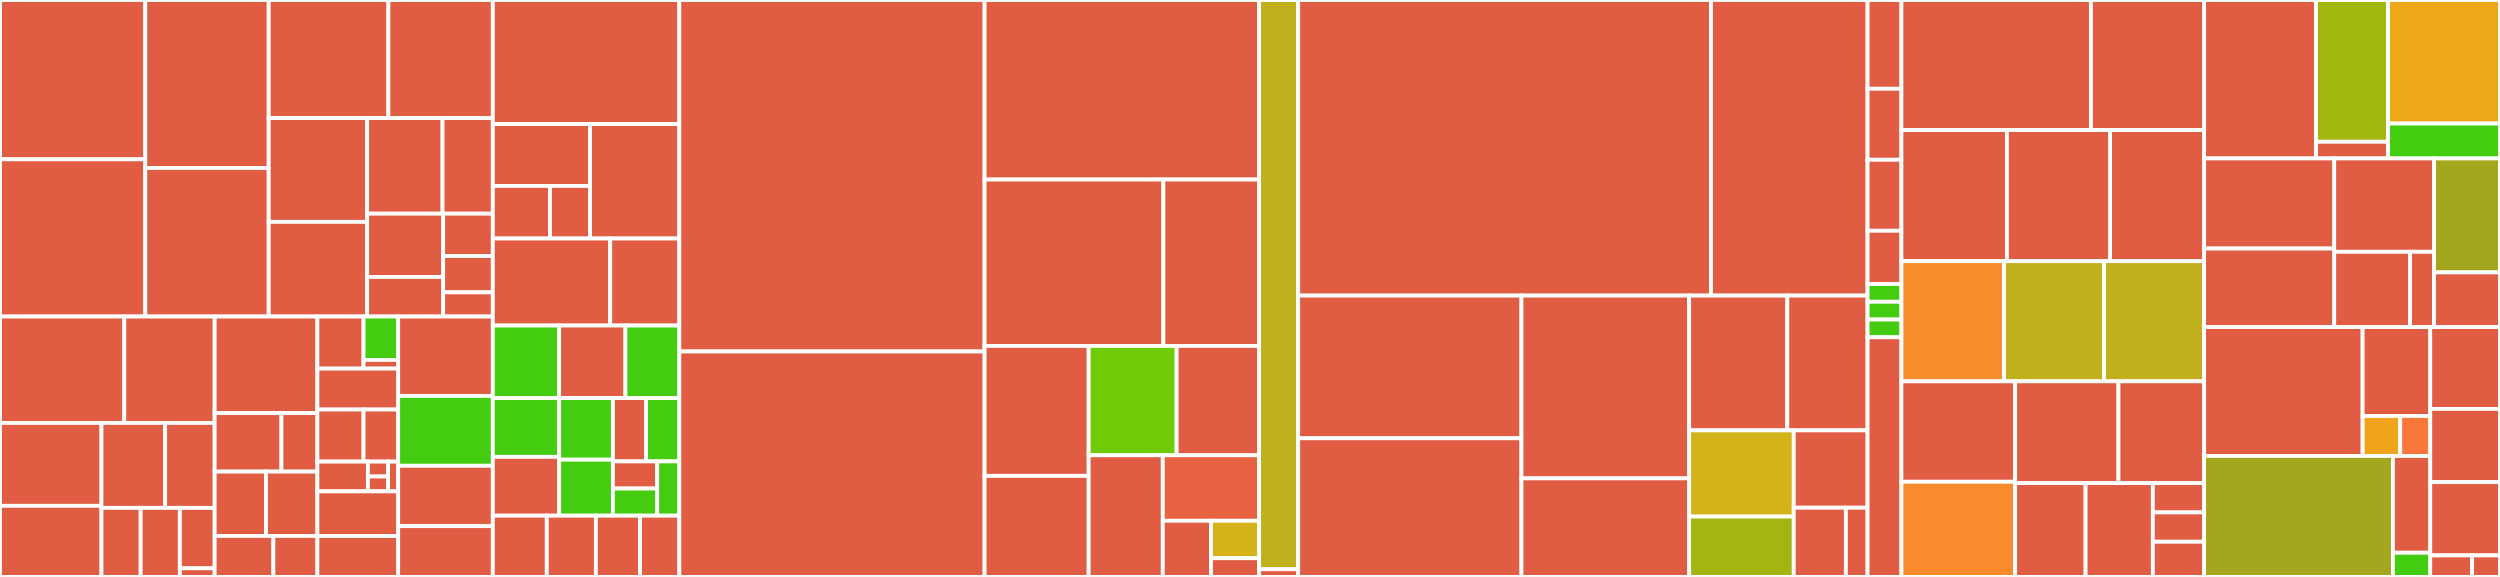 <svg baseProfile="full" width="650" height="150" viewBox="0 0 650 150" version="1.1"
xmlns="http://www.w3.org/2000/svg" xmlns:ev="http://www.w3.org/2001/xml-events"
xmlns:xlink="http://www.w3.org/1999/xlink">

<rect x="0" y="0" width="650" height="150" fill="#333333" stroke="none"/>

<style>rect.s{mask:url(#mask);}</style>
<defs>
  <pattern id="white" width="4" height="4" patternUnits="userSpaceOnUse" patternTransform="rotate(45)">
    <rect width="2" height="2" transform="translate(0,0)" fill="white"></rect>
  </pattern>
  <mask id="mask">
    <rect x="0" y="0" width="100%" height="100%" fill="url(#white)"></rect>
  </mask>
</defs>

<rect x="0" y="0" width="37.773" height="41.416" fill="#e05d44" stroke="white" stroke-width="1" class=" tooltipped" data-content="model/domain/Provider.java"><title>model/domain/Provider.java</title></rect>
<rect x="0" y="41.416" width="37.773" height="40.878" fill="#e05d44" stroke="white" stroke-width="1" class=" tooltipped" data-content="model/domain/Override.java"><title>model/domain/Override.java</title></rect>
<rect x="37.773" y="0" width="32.094" height="43.679" fill="#e05d44" stroke="white" stroke-width="1" class=" tooltipped" data-content="model/domain/Route.java"><title>model/domain/Route.java</title></rect>
<rect x="37.773" y="43.679" width="32.094" height="38.615" fill="#e05d44" stroke="white" stroke-width="1" class=" tooltipped" data-content="model/domain/Consumer.java"><title>model/domain/Consumer.java</title></rect>
<rect x="69.867" y="0" width="31.118" height="30.686" fill="#e05d44" stroke="white" stroke-width="1" class=" tooltipped" data-content="model/domain/TypeDefinition.java"><title>model/domain/TypeDefinition.java</title></rect>
<rect x="100.985" y="0" width="27.146" height="30.686" fill="#e05d44" stroke="white" stroke-width="1" class=" tooltipped" data-content="model/domain/Entity.java"><title>model/domain/Entity.java</title></rect>
<rect x="69.867" y="30.686" width="25.589" height="26.995" fill="#e05d44" stroke="white" stroke-width="1" class=" tooltipped" data-content="model/domain/ServiceDefinition.java"><title>model/domain/ServiceDefinition.java</title></rect>
<rect x="69.867" y="57.681" width="25.589" height="24.613" fill="#e05d44" stroke="white" stroke-width="1" class=" tooltipped" data-content="model/domain/MethodDefinition.java"><title>model/domain/MethodDefinition.java</title></rect>
<rect x="95.456" y="30.686" width="19.605" height="24.871" fill="#e05d44" stroke="white" stroke-width="1" class=" tooltipped" data-content="model/domain/MockRule.java"><title>model/domain/MockRule.java</title></rect>
<rect x="115.061" y="30.686" width="13.07" height="24.871" fill="#e05d44" stroke="white" stroke-width="1" class=" tooltipped" data-content="model/domain/Weight.java"><title>model/domain/Weight.java</title></rect>
<rect x="95.456" y="55.557" width="19.757" height="16.453" fill="#e05d44" stroke="white" stroke-width="1" class=" tooltipped" data-content="model/domain/LoadBalance.java"><title>model/domain/LoadBalance.java</title></rect>
<rect x="95.456" y="72.011" width="19.757" height="10.283" fill="#e05d44" stroke="white" stroke-width="1" class=" tooltipped" data-content="model/domain/MethodMetadata.java"><title>model/domain/MethodMetadata.java</title></rect>
<rect x="115.213" y="55.557" width="12.918" height="11.009" fill="#e05d44" stroke="white" stroke-width="1" class=" tooltipped" data-content="model/domain/Tag.java"><title>model/domain/Tag.java</title></rect>
<rect x="115.213" y="66.566" width="12.918" height="9.436" fill="#e05d44" stroke="white" stroke-width="1" class=" tooltipped" data-content="model/domain/FullServiceDefinition.java"><title>model/domain/FullServiceDefinition.java</title></rect>
<rect x="115.213" y="76.003" width="12.918" height="6.291" fill="#e05d44" stroke="white" stroke-width="1" class=" tooltipped" data-content="model/domain/RegistrySource.java"><title>model/domain/RegistrySource.java</title></rect>
<rect x="0" y="82.294" width="32.313" height="27.665" fill="#e05d44" stroke="white" stroke-width="1" class=" tooltipped" data-content="model/store/mesh/virtualservice/match/DubboMethodMatch.java"><title>model/store/mesh/virtualservice/match/DubboMethodMatch.java</title></rect>
<rect x="32.313" y="82.294" width="23.5" height="27.665" fill="#e05d44" stroke="white" stroke-width="1" class=" tooltipped" data-content="model/store/mesh/virtualservice/match/StringMatch.java"><title>model/store/mesh/virtualservice/match/StringMatch.java</title></rect>
<rect x="0" y="109.959" width="26.385" height="21.561" fill="#e05d44" stroke="white" stroke-width="1" class=" tooltipped" data-content="model/store/mesh/virtualservice/match/DubboAttachmentMatch.java"><title>model/store/mesh/virtualservice/match/DubboAttachmentMatch.java</title></rect>
<rect x="0" y="131.519" width="26.385" height="18.481" fill="#e05d44" stroke="white" stroke-width="1" class=" tooltipped" data-content="model/store/mesh/virtualservice/match/DubboMethodArg.java"><title>model/store/mesh/virtualservice/match/DubboMethodArg.java</title></rect>
<rect x="26.385" y="109.959" width="16.554" height="22.092" fill="#e05d44" stroke="white" stroke-width="1" class=" tooltipped" data-content="model/store/mesh/virtualservice/match/DoubleMatch.java"><title>model/store/mesh/virtualservice/match/DoubleMatch.java</title></rect>
<rect x="42.938" y="109.959" width="12.875" height="22.092" fill="#e05d44" stroke="white" stroke-width="1" class=" tooltipped" data-content="model/store/mesh/virtualservice/match/DoubleRangeMatch.java"><title>model/store/mesh/virtualservice/match/DoubleRangeMatch.java</title></rect>
<rect x="26.385" y="132.05" width="10.187" height="17.95" fill="#e05d44" stroke="white" stroke-width="1" class=" tooltipped" data-content="model/store/mesh/virtualservice/match/ListDoubleMatch.java"><title>model/store/mesh/virtualservice/match/ListDoubleMatch.java</title></rect>
<rect x="36.571" y="132.05" width="10.187" height="17.95" fill="#e05d44" stroke="white" stroke-width="1" class=" tooltipped" data-content="model/store/mesh/virtualservice/match/ListStringMatch.java"><title>model/store/mesh/virtualservice/match/ListStringMatch.java</title></rect>
<rect x="46.758" y="132.05" width="9.055" height="15.706" fill="#e05d44" stroke="white" stroke-width="1" class=" tooltipped" data-content="model/store/mesh/virtualservice/match/BoolMatch.java"><title>model/store/mesh/virtualservice/match/BoolMatch.java</title></rect>
<rect x="46.758" y="147.756" width="9.055" height="2.244" fill="#e05d44" stroke="white" stroke-width="1" class=" tooltipped" data-content="model/store/mesh/virtualservice/match/ListBoolMatch.java"><title>model/store/mesh/virtualservice/match/ListBoolMatch.java</title></rect>
<rect x="55.813" y="82.294" width="26.706" height="25.105" fill="#e05d44" stroke="white" stroke-width="1" class=" tooltipped" data-content="model/store/mesh/virtualservice/DubboMatchRequest.java"><title>model/store/mesh/virtualservice/DubboMatchRequest.java</title></rect>
<rect x="55.813" y="107.398" width="17.359" height="15.215" fill="#e05d44" stroke="white" stroke-width="1" class=" tooltipped" data-content="model/store/mesh/virtualservice/destination/DubboDestination.java"><title>model/store/mesh/virtualservice/destination/DubboDestination.java</title></rect>
<rect x="73.173" y="107.398" width="9.347" height="15.215" fill="#e05d44" stroke="white" stroke-width="1" class=" tooltipped" data-content="model/store/mesh/virtualservice/destination/DubboRouteDestination.java"><title>model/store/mesh/virtualservice/destination/DubboRouteDestination.java</title></rect>
<rect x="55.813" y="122.613" width="13.353" height="16.736" fill="#e05d44" stroke="white" stroke-width="1" class=" tooltipped" data-content="model/store/mesh/virtualservice/DubboRoute.java"><title>model/store/mesh/virtualservice/DubboRoute.java</title></rect>
<rect x="69.167" y="122.613" width="13.353" height="16.736" fill="#e05d44" stroke="white" stroke-width="1" class=" tooltipped" data-content="model/store/mesh/virtualservice/DubboRouteDetail.java"><title>model/store/mesh/virtualservice/DubboRouteDetail.java</title></rect>
<rect x="55.813" y="139.35" width="15.261" height="10.65" fill="#e05d44" stroke="white" stroke-width="1" class=" tooltipped" data-content="model/store/mesh/virtualservice/VirtualServiceSpec.java"><title>model/store/mesh/virtualservice/VirtualServiceSpec.java</title></rect>
<rect x="71.074" y="139.35" width="11.446" height="10.65" fill="#e05d44" stroke="white" stroke-width="1" class=" tooltipped" data-content="model/store/mesh/virtualservice/VirtualServiceRule.java"><title>model/store/mesh/virtualservice/VirtualServiceRule.java</title></rect>
<rect x="82.52" y="82.294" width="12.003" height="13.541" fill="#e05d44" stroke="white" stroke-width="1" class=" tooltipped" data-content="model/store/mesh/destination/loadbalance/LoadBalancerSettings.java"><title>model/store/mesh/destination/loadbalance/LoadBalancerSettings.java</title></rect>
<rect x="94.523" y="82.294" width="9.002" height="11.284" fill="#4c1" stroke="white" stroke-width="1" class=" tooltipped" data-content="model/store/mesh/destination/loadbalance/SimpleLB.java"><title>model/store/mesh/destination/loadbalance/SimpleLB.java</title></rect>
<rect x="94.523" y="93.578" width="9.002" height="2.257" fill="#e05d44" stroke="white" stroke-width="1" class=" tooltipped" data-content="model/store/mesh/destination/loadbalance/ConsistentHashLB.java"><title>model/store/mesh/destination/loadbalance/ConsistentHashLB.java</title></rect>
<rect x="82.52" y="95.835" width="21.005" height="10.64" fill="#e05d44" stroke="white" stroke-width="1" class=" tooltipped" data-content="model/store/mesh/destination/DestinationRuleSpec.java"><title>model/store/mesh/destination/DestinationRuleSpec.java</title></rect>
<rect x="82.52" y="106.475" width="12.003" height="13.541" fill="#e05d44" stroke="white" stroke-width="1" class=" tooltipped" data-content="model/store/mesh/destination/Subset.java"><title>model/store/mesh/destination/Subset.java</title></rect>
<rect x="94.523" y="106.475" width="9.002" height="13.541" fill="#e05d44" stroke="white" stroke-width="1" class=" tooltipped" data-content="model/store/mesh/destination/DestinationRule.java"><title>model/store/mesh/destination/DestinationRule.java</title></rect>
<rect x="82.52" y="120.016" width="13.128" height="7.738" fill="#e05d44" stroke="white" stroke-width="1" class=" tooltipped" data-content="model/store/mesh/destination/TrafficPolicy.java"><title>model/store/mesh/destination/TrafficPolicy.java</title></rect>
<rect x="95.648" y="120.016" width="5.251" height="3.869" fill="#e05d44" stroke="white" stroke-width="1" class=" tooltipped" data-content="model/store/mesh/destination/TCPSettings.java"><title>model/store/mesh/destination/TCPSettings.java</title></rect>
<rect x="95.648" y="123.885" width="5.251" height="3.869" fill="#e05d44" stroke="white" stroke-width="1" class=" tooltipped" data-content="model/store/mesh/destination/TcpKeepalive.java"><title>model/store/mesh/destination/TcpKeepalive.java</title></rect>
<rect x="100.899" y="120.016" width="2.626" height="7.738" fill="#e05d44" stroke="white" stroke-width="1" class=" tooltipped" data-content="model/store/mesh/destination/ConnectionPoolSettings.java"><title>model/store/mesh/destination/ConnectionPoolSettings.java</title></rect>
<rect x="82.52" y="127.754" width="21.005" height="11.607" fill="#e05d44" stroke="white" stroke-width="1" class=" tooltipped" data-content="model/store/mesh/VsDestinationGroup.java"><title>model/store/mesh/VsDestinationGroup.java</title></rect>
<rect x="82.52" y="139.36" width="21.005" height="10.64" fill="#e05d44" stroke="white" stroke-width="1" class=" tooltipped" data-content="model/store/mesh/BaseRule.java"><title>model/store/mesh/BaseRule.java</title></rect>
<rect x="103.525" y="82.294" width="24.606" height="20.642" fill="#e05d44" stroke="white" stroke-width="1" class=" tooltipped" data-content="model/store/OverrideConfig.java"><title>model/store/OverrideConfig.java</title></rect>
<rect x="103.525" y="102.936" width="24.606" height="18.165" fill="#4c1" stroke="white" stroke-width="1" class=" tooltipped" data-content="model/store/RoutingRule.java"><title>model/store/RoutingRule.java</title></rect>
<rect x="103.525" y="121.101" width="24.606" height="15.688" fill="#e05d44" stroke="white" stroke-width="1" class=" tooltipped" data-content="model/store/TagRoute.java"><title>model/store/TagRoute.java</title></rect>
<rect x="103.525" y="136.789" width="24.606" height="13.211" fill="#e05d44" stroke="white" stroke-width="1" class=" tooltipped" data-content="model/store/OverrideDTO.java"><title>model/store/OverrideDTO.java</title></rect>
<rect x="128.131" y="0" width="48.489" height="32.263" fill="#e05d44" stroke="white" stroke-width="1" class=" tooltipped" data-content="model/dto/RelationDTO.java"><title>model/dto/RelationDTO.java</title></rect>
<rect x="128.131" y="32.263" width="25.269" height="16.08" fill="#e05d44" stroke="white" stroke-width="1" class=" tooltipped" data-content="model/dto/docs/CallDubboServiceRequest.java"><title>model/dto/docs/CallDubboServiceRequest.java</title></rect>
<rect x="128.131" y="48.343" width="14.864" height="13.668" fill="#e05d44" stroke="white" stroke-width="1" class=" tooltipped" data-content="model/dto/docs/ApiInfoRequest.java"><title>model/dto/docs/ApiInfoRequest.java</title></rect>
<rect x="142.995" y="48.343" width="10.405" height="13.668" fill="#e05d44" stroke="white" stroke-width="1" class=" tooltipped" data-content="model/dto/docs/CallDubboServiceRequestInterfaceParam.java"><title>model/dto/docs/CallDubboServiceRequestInterfaceParam.java</title></rect>
<rect x="153.4" y="32.263" width="23.22" height="29.749" fill="#e05d44" stroke="white" stroke-width="1" class=" tooltipped" data-content="model/dto/MetricDTO.java"><title>model/dto/MetricDTO.java</title></rect>
<rect x="128.131" y="62.011" width="30.53" height="22.626" fill="#e05d44" stroke="white" stroke-width="1" class=" tooltipped" data-content="model/dto/ServiceDTO.java"><title>model/dto/ServiceDTO.java</title></rect>
<rect x="158.661" y="62.011" width="17.959" height="22.626" fill="#e05d44" stroke="white" stroke-width="1" class=" tooltipped" data-content="model/dto/MockRuleDTO.java"><title>model/dto/MockRuleDTO.java</title></rect>
<rect x="128.131" y="84.637" width="17.241" height="18.855" fill="#4c1" stroke="white" stroke-width="1" class=" tooltipped" data-content="model/dto/BaseDTO.java"><title>model/dto/BaseDTO.java</title></rect>
<rect x="145.371" y="84.637" width="17.241" height="18.855" fill="#e05d44" stroke="white" stroke-width="1" class=" tooltipped" data-content="model/dto/ServiceDetailDTO.java"><title>model/dto/ServiceDetailDTO.java</title></rect>
<rect x="162.612" y="84.637" width="14.008" height="18.855" fill="#4c1" stroke="white" stroke-width="1" class=" tooltipped" data-content="model/dto/RouteDTO.java"><title>model/dto/RouteDTO.java</title></rect>
<rect x="128.131" y="103.492" width="17.27" height="15.293" fill="#4c1" stroke="white" stroke-width="1" class=" tooltipped" data-content="model/dto/ConfigDTO.java"><title>model/dto/ConfigDTO.java</title></rect>
<rect x="128.131" y="118.785" width="17.27" height="15.293" fill="#e05d44" stroke="white" stroke-width="1" class=" tooltipped" data-content="model/dto/ServiceTestDTO.java"><title>model/dto/ServiceTestDTO.java</title></rect>
<rect x="145.401" y="103.492" width="13.949" height="16.022" fill="#4c1" stroke="white" stroke-width="1" class=" tooltipped" data-content="model/dto/AccessDTO.java"><title>model/dto/AccessDTO.java</title></rect>
<rect x="145.401" y="119.513" width="13.949" height="14.565" fill="#4c1" stroke="white" stroke-width="1" class=" tooltipped" data-content="model/dto/DynamicConfigDTO.java"><title>model/dto/DynamicConfigDTO.java</title></rect>
<rect x="159.35" y="103.492" width="8.635" height="16.47" fill="#e05d44" stroke="white" stroke-width="1" class=" tooltipped" data-content="model/dto/WeightDTO.java"><title>model/dto/WeightDTO.java</title></rect>
<rect x="167.985" y="103.492" width="8.635" height="16.47" fill="#4c1" stroke="white" stroke-width="1" class=" tooltipped" data-content="model/dto/BalancingDTO.java"><title>model/dto/BalancingDTO.java</title></rect>
<rect x="159.35" y="119.961" width="11.513" height="7.058" fill="#e05d44" stroke="white" stroke-width="1" class=" tooltipped" data-content="model/dto/TagRouteDTO.java"><title>model/dto/TagRouteDTO.java</title></rect>
<rect x="159.35" y="127.02" width="11.513" height="7.058" fill="#4c1" stroke="white" stroke-width="1" class=" tooltipped" data-content="model/dto/MeshRouteDTO.java"><title>model/dto/MeshRouteDTO.java</title></rect>
<rect x="170.863" y="119.961" width="5.757" height="14.117" fill="#4c1" stroke="white" stroke-width="1" class=" tooltipped" data-content="model/dto/ConditionRouteDTO.java"><title>model/dto/ConditionRouteDTO.java</title></rect>
<rect x="128.131" y="134.078" width="14.036" height="15.922" fill="#e05d44" stroke="white" stroke-width="1" class=" tooltipped" data-content="model/adapter/LoadBalance2OverrideAdapter.java"><title>model/adapter/LoadBalance2OverrideAdapter.java</title></rect>
<rect x="142.167" y="134.078" width="12.76" height="15.922" fill="#e05d44" stroke="white" stroke-width="1" class=" tooltipped" data-content="model/adapter/BalancingDTO2OverrideConfigAdapter.java"><title>model/adapter/BalancingDTO2OverrideConfigAdapter.java</title></rect>
<rect x="154.928" y="134.078" width="11.484" height="15.922" fill="#e05d44" stroke="white" stroke-width="1" class=" tooltipped" data-content="model/adapter/DynamicConfigDTO2OverrideDTOAdapter.java"><title>model/adapter/DynamicConfigDTO2OverrideDTOAdapter.java</title></rect>
<rect x="166.412" y="134.078" width="10.208" height="15.922" fill="#e05d44" stroke="white" stroke-width="1" class=" tooltipped" data-content="model/adapter/WeightToOverrideAdapter.java"><title>model/adapter/WeightToOverrideAdapter.java</title></rect>
<rect x="176.62" y="0" width="79.371" height="91.382" fill="#e05d44" stroke="white" stroke-width="1" class=" tooltipped" data-content="service/impl/OverrideServiceImpl.java"><title>service/impl/OverrideServiceImpl.java</title></rect>
<rect x="176.62" y="91.382" width="79.371" height="58.618" fill="#e05d44" stroke="white" stroke-width="1" class=" tooltipped" data-content="service/impl/RouteServiceImpl.java"><title>service/impl/RouteServiceImpl.java</title></rect>
<rect x="255.991" y="0" width="71.379" height="46.679" fill="#e05d44" stroke="white" stroke-width="1" class=" tooltipped" data-content="service/impl/ProviderServiceImpl.java"><title>service/impl/ProviderServiceImpl.java</title></rect>
<rect x="255.991" y="46.679" width="46.491" height="43.264" fill="#e05d44" stroke="white" stroke-width="1" class=" tooltipped" data-content="service/impl/InstanceRegistryQueryHelper.java"><title>service/impl/InstanceRegistryQueryHelper.java</title></rect>
<rect x="302.481" y="46.679" width="24.889" height="43.264" fill="#e05d44" stroke="white" stroke-width="1" class=" tooltipped" data-content="service/impl/MetricsServiceImpl.java"><title>service/impl/MetricsServiceImpl.java</title></rect>
<rect x="255.991" y="89.943" width="27.063" height="33.782" fill="#e05d44" stroke="white" stroke-width="1" class=" tooltipped" data-content="service/impl/MockRuleServiceImpl.java"><title>service/impl/MockRuleServiceImpl.java</title></rect>
<rect x="255.991" y="123.725" width="27.063" height="26.275" fill="#e05d44" stroke="white" stroke-width="1" class=" tooltipped" data-content="service/impl/GenericServiceImpl.java"><title>service/impl/GenericServiceImpl.java</title></rect>
<rect x="283.054" y="89.943" width="22.873" height="28.424" fill="#70cb07" stroke="white" stroke-width="1" class=" tooltipped" data-content="service/impl/MeshRouteServiceImpl.java"><title>service/impl/MeshRouteServiceImpl.java</title></rect>
<rect x="305.927" y="89.943" width="21.443" height="28.424" fill="#e05d44" stroke="white" stroke-width="1" class=" tooltipped" data-content="service/impl/ConsumerServiceImpl.java"><title>service/impl/ConsumerServiceImpl.java</title></rect>
<rect x="283.054" y="118.367" width="19.268" height="31.633" fill="#e05d44" stroke="white" stroke-width="1" class=" tooltipped" data-content="service/impl/InstanceRegistryCache.java"><title>service/impl/InstanceRegistryCache.java</title></rect>
<rect x="302.322" y="118.367" width="25.048" height="17.033" fill="#e76241" stroke="white" stroke-width="1" class=" tooltipped" data-content="service/impl/ManagementServiceImpl.java"><title>service/impl/ManagementServiceImpl.java</title></rect>
<rect x="302.322" y="135.4" width="12.524" height="14.6" fill="#e05d44" stroke="white" stroke-width="1" class=" tooltipped" data-content="service/impl/MetrcisCollectServiceImpl.java"><title>service/impl/MetrcisCollectServiceImpl.java</title></rect>
<rect x="314.846" y="135.4" width="12.524" height="9.733" fill="#d3b319" stroke="white" stroke-width="1" class=" tooltipped" data-content="service/impl/InterfaceRegistryCache.java"><title>service/impl/InterfaceRegistryCache.java</title></rect>
<rect x="314.846" y="145.133" width="12.524" height="4.867" fill="#e05d44" stroke="white" stroke-width="1" class=" tooltipped" data-content="service/impl/AbstractService.java"><title>service/impl/AbstractService.java</title></rect>
<rect x="327.37" y="0" width="10.158" height="148" fill="#c0b01b" stroke="white" stroke-width="1" class=" tooltipped" data-content="service/RegistryServerSync.java"><title>service/RegistryServerSync.java</title></rect>
<rect x="327.37" y="148" width="10.158" height="2" fill="#e05d44" stroke="white" stroke-width="1" class=" tooltipped" data-content="service/RegistryCache.java"><title>service/RegistryCache.java</title></rect>
<rect x="337.529" y="0" width="107.33" height="76.853" fill="#e05d44" stroke="white" stroke-width="1" class=" tooltipped" data-content="common/util/RouteUtils.java"><title>common/util/RouteUtils.java</title></rect>
<rect x="444.859" y="0" width="40.711" height="76.853" fill="#e05d44" stroke="white" stroke-width="1" class=" tooltipped" data-content="common/util/ParseUtils.java"><title>common/util/ParseUtils.java</title></rect>
<rect x="337.529" y="76.853" width="58.05" height="37.099" fill="#e05d44" stroke="white" stroke-width="1" class=" tooltipped" data-content="common/util/ServiceTestV3Util.java"><title>common/util/ServiceTestV3Util.java</title></rect>
<rect x="337.529" y="113.951" width="58.05" height="36.049" fill="#e05d44" stroke="white" stroke-width="1" class=" tooltipped" data-content="common/util/SyncUtils.java"><title>common/util/SyncUtils.java</title></rect>
<rect x="395.579" y="76.853" width="43.607" height="47.522" fill="#e05d44" stroke="white" stroke-width="1" class=" tooltipped" data-content="common/util/ServiceTestUtil.java"><title>common/util/ServiceTestUtil.java</title></rect>
<rect x="395.579" y="124.375" width="43.607" height="25.625" fill="#e05d44" stroke="white" stroke-width="1" class=" tooltipped" data-content="common/util/OverrideUtils.java"><title>common/util/OverrideUtils.java</title></rect>
<rect x="439.186" y="76.853" width="25.511" height="35.041" fill="#e05d44" stroke="white" stroke-width="1" class=" tooltipped" data-content="common/util/ConvertUtil.java"><title>common/util/ConvertUtil.java</title></rect>
<rect x="464.697" y="76.853" width="20.873" height="35.041" fill="#e05d44" stroke="white" stroke-width="1" class=" tooltipped" data-content="common/util/Pair.java"><title>common/util/Pair.java</title></rect>
<rect x="439.186" y="111.893" width="27.191" height="22.416" fill="#d3b319" stroke="white" stroke-width="1" class=" tooltipped" data-content="common/util/CoderUtil.java"><title>common/util/CoderUtil.java</title></rect>
<rect x="439.186" y="134.309" width="27.191" height="15.691" fill="#a2b511" stroke="white" stroke-width="1" class=" tooltipped" data-content="common/util/UrlUtils.java"><title>common/util/UrlUtils.java</title></rect>
<rect x="466.376" y="111.893" width="19.194" height="20.112" fill="#e05d44" stroke="white" stroke-width="1" class=" tooltipped" data-content="common/util/Tool.java"><title>common/util/Tool.java</title></rect>
<rect x="466.376" y="132.005" width="13.548" height="17.995" fill="#e05d44" stroke="white" stroke-width="1" class=" tooltipped" data-content="common/util/YamlParser.java"><title>common/util/YamlParser.java</title></rect>
<rect x="479.925" y="132.005" width="5.645" height="17.995" fill="#e05d44" stroke="white" stroke-width="1" class=" tooltipped" data-content="common/util/Constants.java"><title>common/util/Constants.java</title></rect>
<rect x="485.57" y="0" width="8.804" height="23.077" fill="#e05d44" stroke="white" stroke-width="1" class=" tooltipped" data-content="common/exception/ServiceException.java"><title>common/exception/ServiceException.java</title></rect>
<rect x="485.57" y="23.077" width="8.804" height="18.462" fill="#e05d44" stroke="white" stroke-width="1" class=" tooltipped" data-content="common/exception/SystemException.java"><title>common/exception/SystemException.java</title></rect>
<rect x="485.57" y="41.538" width="8.804" height="18.462" fill="#e05d44" stroke="white" stroke-width="1" class=" tooltipped" data-content="common/exception/ResourceNotFoundException.java"><title>common/exception/ResourceNotFoundException.java</title></rect>
<rect x="485.57" y="60" width="8.804" height="13.846" fill="#e05d44" stroke="white" stroke-width="1" class=" tooltipped" data-content="common/exception/PermissionDeniedException.java"><title>common/exception/PermissionDeniedException.java</title></rect>
<rect x="485.57" y="73.846" width="8.804" height="4.615" fill="#4c1" stroke="white" stroke-width="1" class=" tooltipped" data-content="common/exception/ConfigurationException.java"><title>common/exception/ConfigurationException.java</title></rect>
<rect x="485.57" y="78.462" width="8.804" height="4.615" fill="#4c1" stroke="white" stroke-width="1" class=" tooltipped" data-content="common/exception/ParamValidationException.java"><title>common/exception/ParamValidationException.java</title></rect>
<rect x="485.57" y="83.077" width="8.804" height="4.615" fill="#4c1" stroke="white" stroke-width="1" class=" tooltipped" data-content="common/exception/VersionValidationException.java"><title>common/exception/VersionValidationException.java</title></rect>
<rect x="485.57" y="87.692" width="8.804" height="62.308" fill="#e05d44" stroke="white" stroke-width="1" class=" tooltipped" data-content="common/CommonResponse.java"><title>common/CommonResponse.java</title></rect>
<rect x="494.374" y="0" width="49.259" height="33.821" fill="#e05d44" stroke="white" stroke-width="1" class=" tooltipped" data-content="controller/ApiDocsController.java"><title>controller/ApiDocsController.java</title></rect>
<rect x="543.632" y="0" width="29.435" height="33.821" fill="#e05d44" stroke="white" stroke-width="1" class=" tooltipped" data-content="controller/ServiceController.java"><title>controller/ServiceController.java</title></rect>
<rect x="494.374" y="33.821" width="27.423" height="34.079" fill="#e05d44" stroke="white" stroke-width="1" class=" tooltipped" data-content="controller/TagRoutesController.java"><title>controller/TagRoutesController.java</title></rect>
<rect x="521.797" y="33.821" width="26.827" height="34.079" fill="#e05d44" stroke="white" stroke-width="1" class=" tooltipped" data-content="controller/MetricsCollectController.java"><title>controller/MetricsCollectController.java</title></rect>
<rect x="548.625" y="33.821" width="24.443" height="34.079" fill="#e05d44" stroke="white" stroke-width="1" class=" tooltipped" data-content="controller/OverridesController.java"><title>controller/OverridesController.java</title></rect>
<rect x="494.374" y="67.9" width="26.665" height="31.239" fill="#f88e29" stroke="white" stroke-width="1" class=" tooltipped" data-content="controller/ConditionRoutesController.java"><title>controller/ConditionRoutesController.java</title></rect>
<rect x="521.039" y="67.9" width="26.014" height="31.239" fill="#c0b01b" stroke="white" stroke-width="1" class=" tooltipped" data-content="controller/AccessesController.java"><title>controller/AccessesController.java</title></rect>
<rect x="547.053" y="67.9" width="26.014" height="31.239" fill="#c0b01b" stroke="white" stroke-width="1" class=" tooltipped" data-content="controller/LoadBalanceController.java"><title>controller/LoadBalanceController.java</title></rect>
<rect x="494.374" y="99.139" width="29.56" height="26.118" fill="#e05d44" stroke="white" stroke-width="1" class=" tooltipped" data-content="controller/WeightController.java"><title>controller/WeightController.java</title></rect>
<rect x="494.374" y="125.257" width="29.56" height="24.743" fill="#f98b2c" stroke="white" stroke-width="1" class=" tooltipped" data-content="controller/ManagementController.java"><title>controller/ManagementController.java</title></rect>
<rect x="523.934" y="99.139" width="26.87" height="26.464" fill="#e05d44" stroke="white" stroke-width="1" class=" tooltipped" data-content="controller/ServiceTestController.java"><title>controller/ServiceTestController.java</title></rect>
<rect x="550.804" y="99.139" width="22.264" height="26.464" fill="#e05d44" stroke="white" stroke-width="1" class=" tooltipped" data-content="controller/MeshRouteController.java"><title>controller/MeshRouteController.java</title></rect>
<rect x="523.934" y="125.603" width="18.321" height="24.397" fill="#e05d44" stroke="white" stroke-width="1" class=" tooltipped" data-content="controller/beans/DubboApiDocsParamInfoBean.java"><title>controller/beans/DubboApiDocsParamInfoBean.java</title></rect>
<rect x="542.255" y="125.603" width="17.488" height="24.397" fill="#e05d44" stroke="white" stroke-width="1" class=" tooltipped" data-content="controller/UserController.java"><title>controller/UserController.java</title></rect>
<rect x="559.743" y="125.603" width="13.324" height="7.624" fill="#e05d44" stroke="white" stroke-width="1" class=" tooltipped" data-content="controller/editors/CustomLocalDateEditor.java"><title>controller/editors/CustomLocalDateEditor.java</title></rect>
<rect x="559.743" y="133.227" width="13.324" height="7.624" fill="#e05d44" stroke="white" stroke-width="1" class=" tooltipped" data-content="controller/editors/CustomLocalDateTimeEditor.java"><title>controller/editors/CustomLocalDateTimeEditor.java</title></rect>
<rect x="559.743" y="140.851" width="13.324" height="9.149" fill="#e05d44" stroke="white" stroke-width="1" class=" tooltipped" data-content="controller/MockRuleController.java"><title>controller/MockRuleController.java</title></rect>
<rect x="573.067" y="0" width="29.096" height="41.197" fill="#e05d44" stroke="white" stroke-width="1" class=" tooltipped" data-content="registry/mapping/impl/NacosServiceMapping.java"><title>registry/mapping/impl/NacosServiceMapping.java</title></rect>
<rect x="602.164" y="0" width="18.74" height="36.861" fill="#a1b90e" stroke="white" stroke-width="1" class=" tooltipped" data-content="registry/mapping/impl/ZookeeperServiceMapping.java"><title>registry/mapping/impl/ZookeeperServiceMapping.java</title></rect>
<rect x="602.164" y="36.861" width="18.74" height="4.337" fill="#e05d44" stroke="white" stroke-width="1" class=" tooltipped" data-content="registry/mapping/impl/NoOpServiceMapping.java"><title>registry/mapping/impl/NoOpServiceMapping.java</title></rect>
<rect x="620.904" y="0" width="29.096" height="32.12" fill="#eea719" stroke="white" stroke-width="1" class=" tooltipped" data-content="registry/mapping/AdminMappingListener.java"><title>registry/mapping/AdminMappingListener.java</title></rect>
<rect x="620.904" y="32.12" width="29.096" height="9.077" fill="#4c1" stroke="white" stroke-width="1" class=" tooltipped" data-content="registry/mapping/AdminServiceInstancesChangedListener.java"><title>registry/mapping/AdminServiceInstancesChangedListener.java</title></rect>
<rect x="573.067" y="41.197" width="33.832" height="23.42" fill="#e05d44" stroke="white" stroke-width="1" class=" tooltipped" data-content="registry/metadata/impl/NacosMetaDataCollector.java"><title>registry/metadata/impl/NacosMetaDataCollector.java</title></rect>
<rect x="573.067" y="64.617" width="33.832" height="20.418" fill="#e05d44" stroke="white" stroke-width="1" class=" tooltipped" data-content="registry/metadata/impl/RedisMetaDataCollector.java"><title>registry/metadata/impl/RedisMetaDataCollector.java</title></rect>
<rect x="606.899" y="41.197" width="25.953" height="24.267" fill="#e05d44" stroke="white" stroke-width="1" class=" tooltipped" data-content="registry/metadata/impl/ZookeeperMetaDataCollector.java"><title>registry/metadata/impl/ZookeeperMetaDataCollector.java</title></rect>
<rect x="606.899" y="65.465" width="19.724" height="19.571" fill="#e05d44" stroke="white" stroke-width="1" class=" tooltipped" data-content="registry/metadata/impl/ConsulMetaDataCollector.java"><title>registry/metadata/impl/ConsulMetaDataCollector.java</title></rect>
<rect x="626.624" y="65.465" width="6.229" height="19.571" fill="#e05d44" stroke="white" stroke-width="1" class=" tooltipped" data-content="registry/metadata/impl/NoOpMetadataCollector.java"><title>registry/metadata/impl/NoOpMetadataCollector.java</title></rect>
<rect x="632.852" y="41.197" width="17.148" height="29.62" fill="#a4a61d" stroke="white" stroke-width="1" class=" tooltipped" data-content="registry/config/impl/MultiDynamicConfiguration.java"><title>registry/config/impl/MultiDynamicConfiguration.java</title></rect>
<rect x="632.852" y="70.817" width="17.148" height="14.218" fill="#e05d44" stroke="white" stroke-width="1" class=" tooltipped" data-content="registry/config/impl/NoOpConfiguration.java"><title>registry/config/impl/NoOpConfiguration.java</title></rect>
<rect x="573.067" y="85.035" width="41.216" height="33.519" fill="#e05d44" stroke="white" stroke-width="1" class=" tooltipped" data-content="utils/ApiDocsDubboGenericUtil.java"><title>utils/ApiDocsDubboGenericUtil.java</title></rect>
<rect x="614.284" y="85.035" width="17.578" height="23.117" fill="#e05d44" stroke="white" stroke-width="1" class=" tooltipped" data-content="utils/JwtTokenUtil.java"><title>utils/JwtTokenUtil.java</title></rect>
<rect x="614.284" y="108.152" width="9.765" height="10.402" fill="#efa41b" stroke="white" stroke-width="1" class=" tooltipped" data-content="utils/LocalDateTimeUtil.java"><title>utils/LocalDateTimeUtil.java</title></rect>
<rect x="624.049" y="108.152" width="7.812" height="10.402" fill="#fa7739" stroke="white" stroke-width="1" class=" tooltipped" data-content="utils/SpringBeanUtils.java"><title>utils/SpringBeanUtils.java</title></rect>
<rect x="573.067" y="118.554" width="49.103" height="31.446" fill="#a4a61d" stroke="white" stroke-width="1" class=" tooltipped" data-content="config/ConfigCenter.java"><title>config/ConfigCenter.java</title></rect>
<rect x="622.17" y="118.554" width="9.691" height="25.157" fill="#e05d44" stroke="white" stroke-width="1" class=" tooltipped" data-content="config/SwaggerConfiguration.java"><title>config/SwaggerConfiguration.java</title></rect>
<rect x="622.17" y="143.711" width="9.691" height="6.289" fill="#4c1" stroke="white" stroke-width="1" class=" tooltipped" data-content="config/WebMvcConfiguration.java"><title>config/WebMvcConfiguration.java</title></rect>
<rect x="631.861" y="85.035" width="18.139" height="21.282" fill="#e05d44" stroke="white" stroke-width="1" class=" tooltipped" data-content="interceptor/AuthInterceptor.java"><title>interceptor/AuthInterceptor.java</title></rect>
<rect x="631.861" y="106.317" width="18.139" height="19.041" fill="#e05d44" stroke="white" stroke-width="1" class=" tooltipped" data-content="handler/CustomExceptionHandler.java"><title>handler/CustomExceptionHandler.java</title></rect>
<rect x="631.861" y="125.358" width="18.139" height="19.041" fill="#e05d44" stroke="white" stroke-width="1" class=" tooltipped" data-content="authentication/impl/DefaultPreHandle.java"><title>authentication/impl/DefaultPreHandle.java</title></rect>
<rect x="631.861" y="144.4" width="10.883" height="5.6" fill="#e05d44" stroke="white" stroke-width="1" class=" tooltipped" data-content="DubboAdminApplication.java"><title>DubboAdminApplication.java</title></rect>
<rect x="642.745" y="144.4" width="7.255" height="5.6" fill="#e05d44" stroke="white" stroke-width="1" class=" tooltipped" data-content="provider/MockServiceProvider.java"><title>provider/MockServiceProvider.java</title></rect>
</svg>